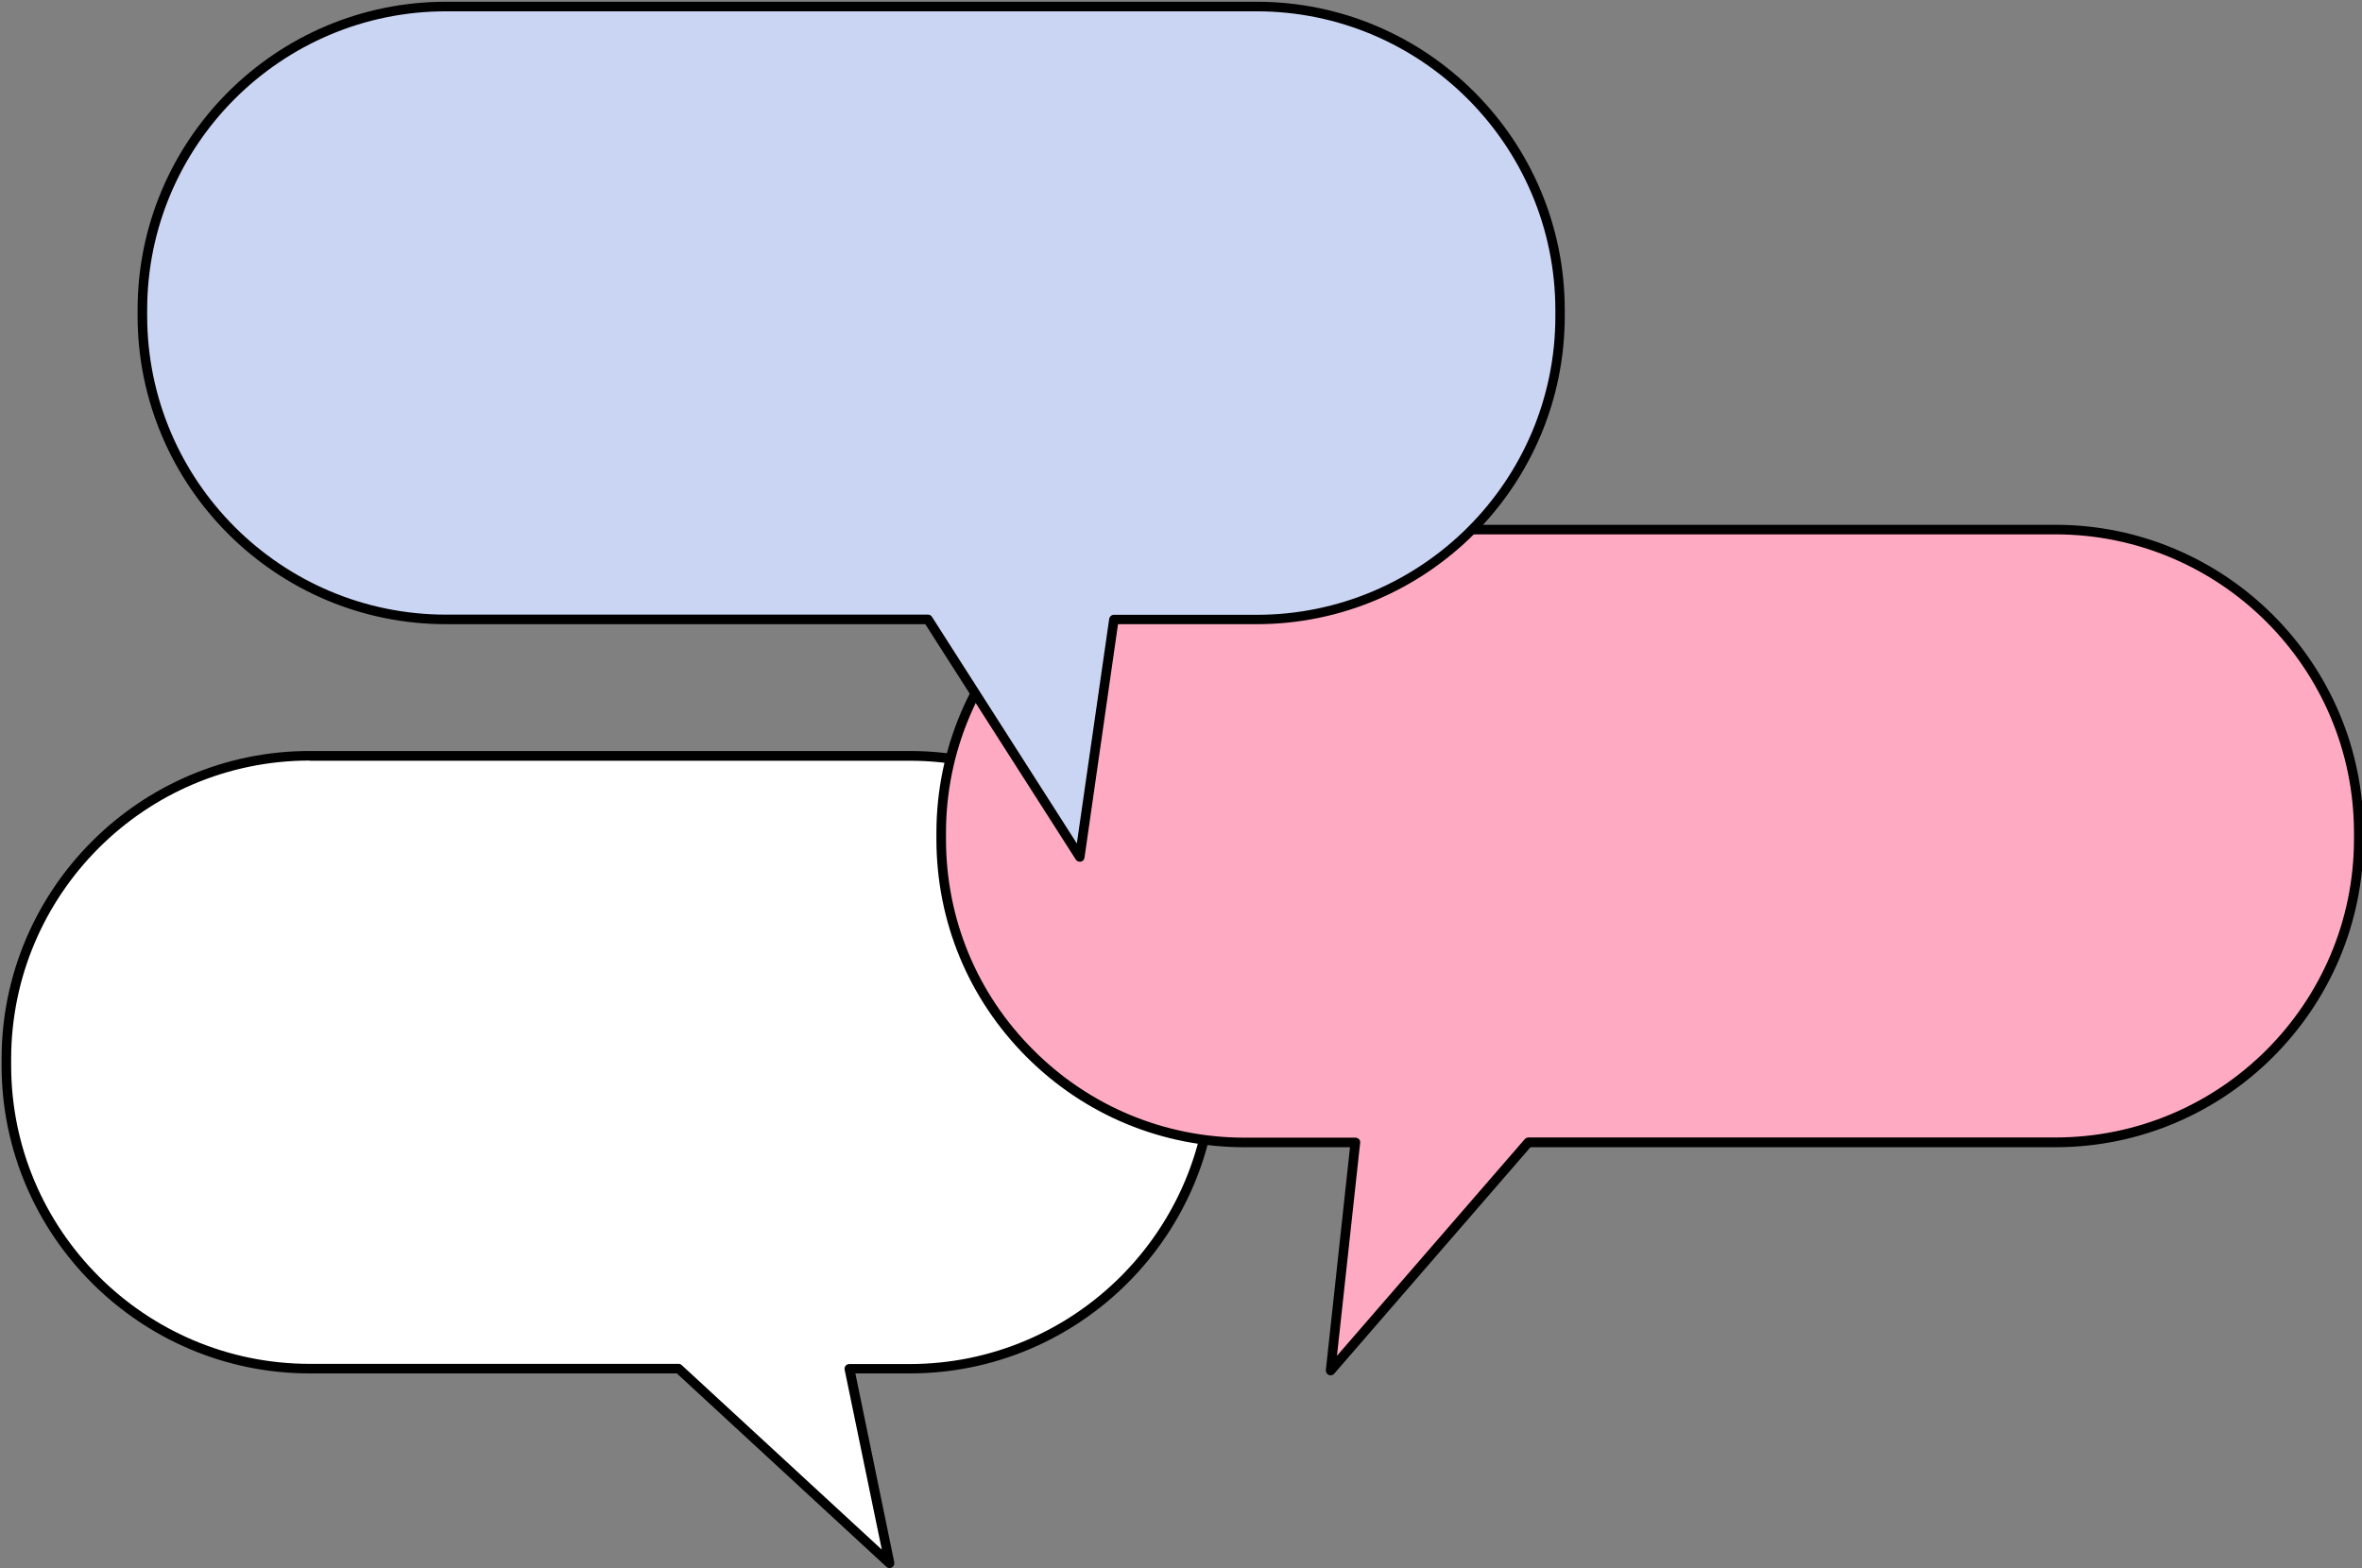 <?xml version="1.0" encoding="UTF-8"?>
<svg id="Calque_1" data-name="Calque 1" xmlns="http://www.w3.org/2000/svg" viewBox="0 0 500 332">
  <rect x="0" y="0" width="500" height="332" fill="#808080" stroke="none"/>
  <defs>
    <style>
      .cls-1, .cls-2, .cls-3, .cls-4 {
        stroke-width: 0px;
      }

      .cls-2 {
        fill: #cad5f3;
      }

      .cls-3 {
        fill: #fff;
      }

      .cls-4 {
        fill: #ffaac3;
      }
    </style>
  </defs>
  <path class="cls-3" d="M65.581,160.021C30.098,160.021,1.347,188.772,1.347,224.255v1.298c0,35.483,28.751,64.234,64.234,64.234h78.062l44.647,41.2-8.475-41.2h12.774c35.483,0,64.234-28.751,64.234-64.234v-1.298c0-35.483-28.751-64.234-64.234-64.234h-127.007Z"/>
  <path class="cls-1" d="M188.29,332c-.243,0-.487-.081-.689-.284l-44.323-40.916h-77.697C29.612,290.8.333,261.521.333,225.552v-1.298c0-35.969,29.278-65.247,65.247-65.247h127.007c35.969,0,65.247,29.278,65.247,65.247v1.298c0,35.969-29.278,65.247-65.247,65.247h-11.517l8.232,39.984c.081.446-.122.852-.487,1.095-.162.081-.324.122-.527.122h0ZM65.581,161.035c-34.874,0-63.22,28.345-63.22,63.22v1.298c0,34.874,28.345,63.22,63.22,63.22h78.062c.243,0,.487.081.689.284l42.336,39.051-7.867-38.078c-.081-.284,0-.608.203-.852s.487-.365.77-.365h12.774c34.874,0,63.22-28.346,63.22-63.22v-1.298c0-34.874-28.346-63.22-63.22-63.22h-126.967v-.041Z"/>
  <path class="cls-4" d="M435.086,112.13c35.483,0,64.234,28.751,64.234,64.234v1.298c0,35.483-28.751,64.234-64.234,64.234h-111.557l-41.849,48.297,5.231-48.297h-23.439c-35.483,0-64.234-28.751-64.234-64.234v-1.298c0-35.483,28.751-64.234,64.234-64.234h171.614Z"/>
  <path class="cls-1" d="M281.68,291.205c-.122,0-.284-.041-.406-.081-.406-.162-.649-.608-.608-1.054l5.109-47.161h-22.303c-17.437,0-33.82-6.772-46.148-19.1s-19.1-28.71-19.1-46.148v-1.298c0-35.969,29.278-65.247,65.247-65.247h171.614c35.969,0,65.247,29.278,65.247,65.247v1.298c0,35.969-29.278,65.247-65.247,65.247h-111.111l-41.565,47.972c-.162.203-.446.324-.73.324h0ZM263.472,113.144c-34.874,0-63.22,28.345-63.22,63.22v1.298c0,16.91,6.569,32.766,18.532,44.688,11.922,11.922,27.818,18.532,44.688,18.532h23.439c.284,0,.568.122.77.324s.284.487.243.77l-4.907,45.093,39.74-45.864c.203-.203.487-.365.77-.365h111.557c34.874,0,63.22-28.346,63.22-63.22v-1.257c0-34.874-28.346-63.22-63.22-63.22h-171.614Z"/>
  <path class="cls-2" d="M265.986,1.384c35.483,0,64.234,28.751,64.234,64.234v1.298c0,35.483-28.751,64.234-64.234,64.234h-30.211l-7.218,50.284-32.157-50.284h-101.987c-35.483,0-64.234-28.751-64.234-64.234v-1.298C30.179,30.135,58.93,1.384,94.413,1.384h171.573Z"/>
  <path class="cls-1" d="M228.557,182.446c-.324,0-.649-.162-.852-.487l-31.833-49.797h-101.46c-36.01,0-65.247-29.278-65.288-65.247v-1.298C29.125,29.648,58.403.37,94.413.37h171.614c35.969,0,65.207,29.278,65.207,65.247v1.298c0,35.969-29.278,65.247-65.247,65.247h-29.319l-7.097,49.432c-.041.406-.365.77-.77.852h-.243ZM94.413,130.135h102.028c.365,0,.649.162.852.487l30.657,47.972,6.853-47.567c.081-.487.487-.852,1.014-.852h30.211c34.874,0,63.22-28.345,63.22-63.22v-1.298c-.041-34.915-28.386-63.26-63.26-63.26H94.413c-34.874,0-63.26,28.345-63.26,63.22v1.298c.041,34.874,28.386,63.22,63.26,63.22h0Z"/>
</svg>